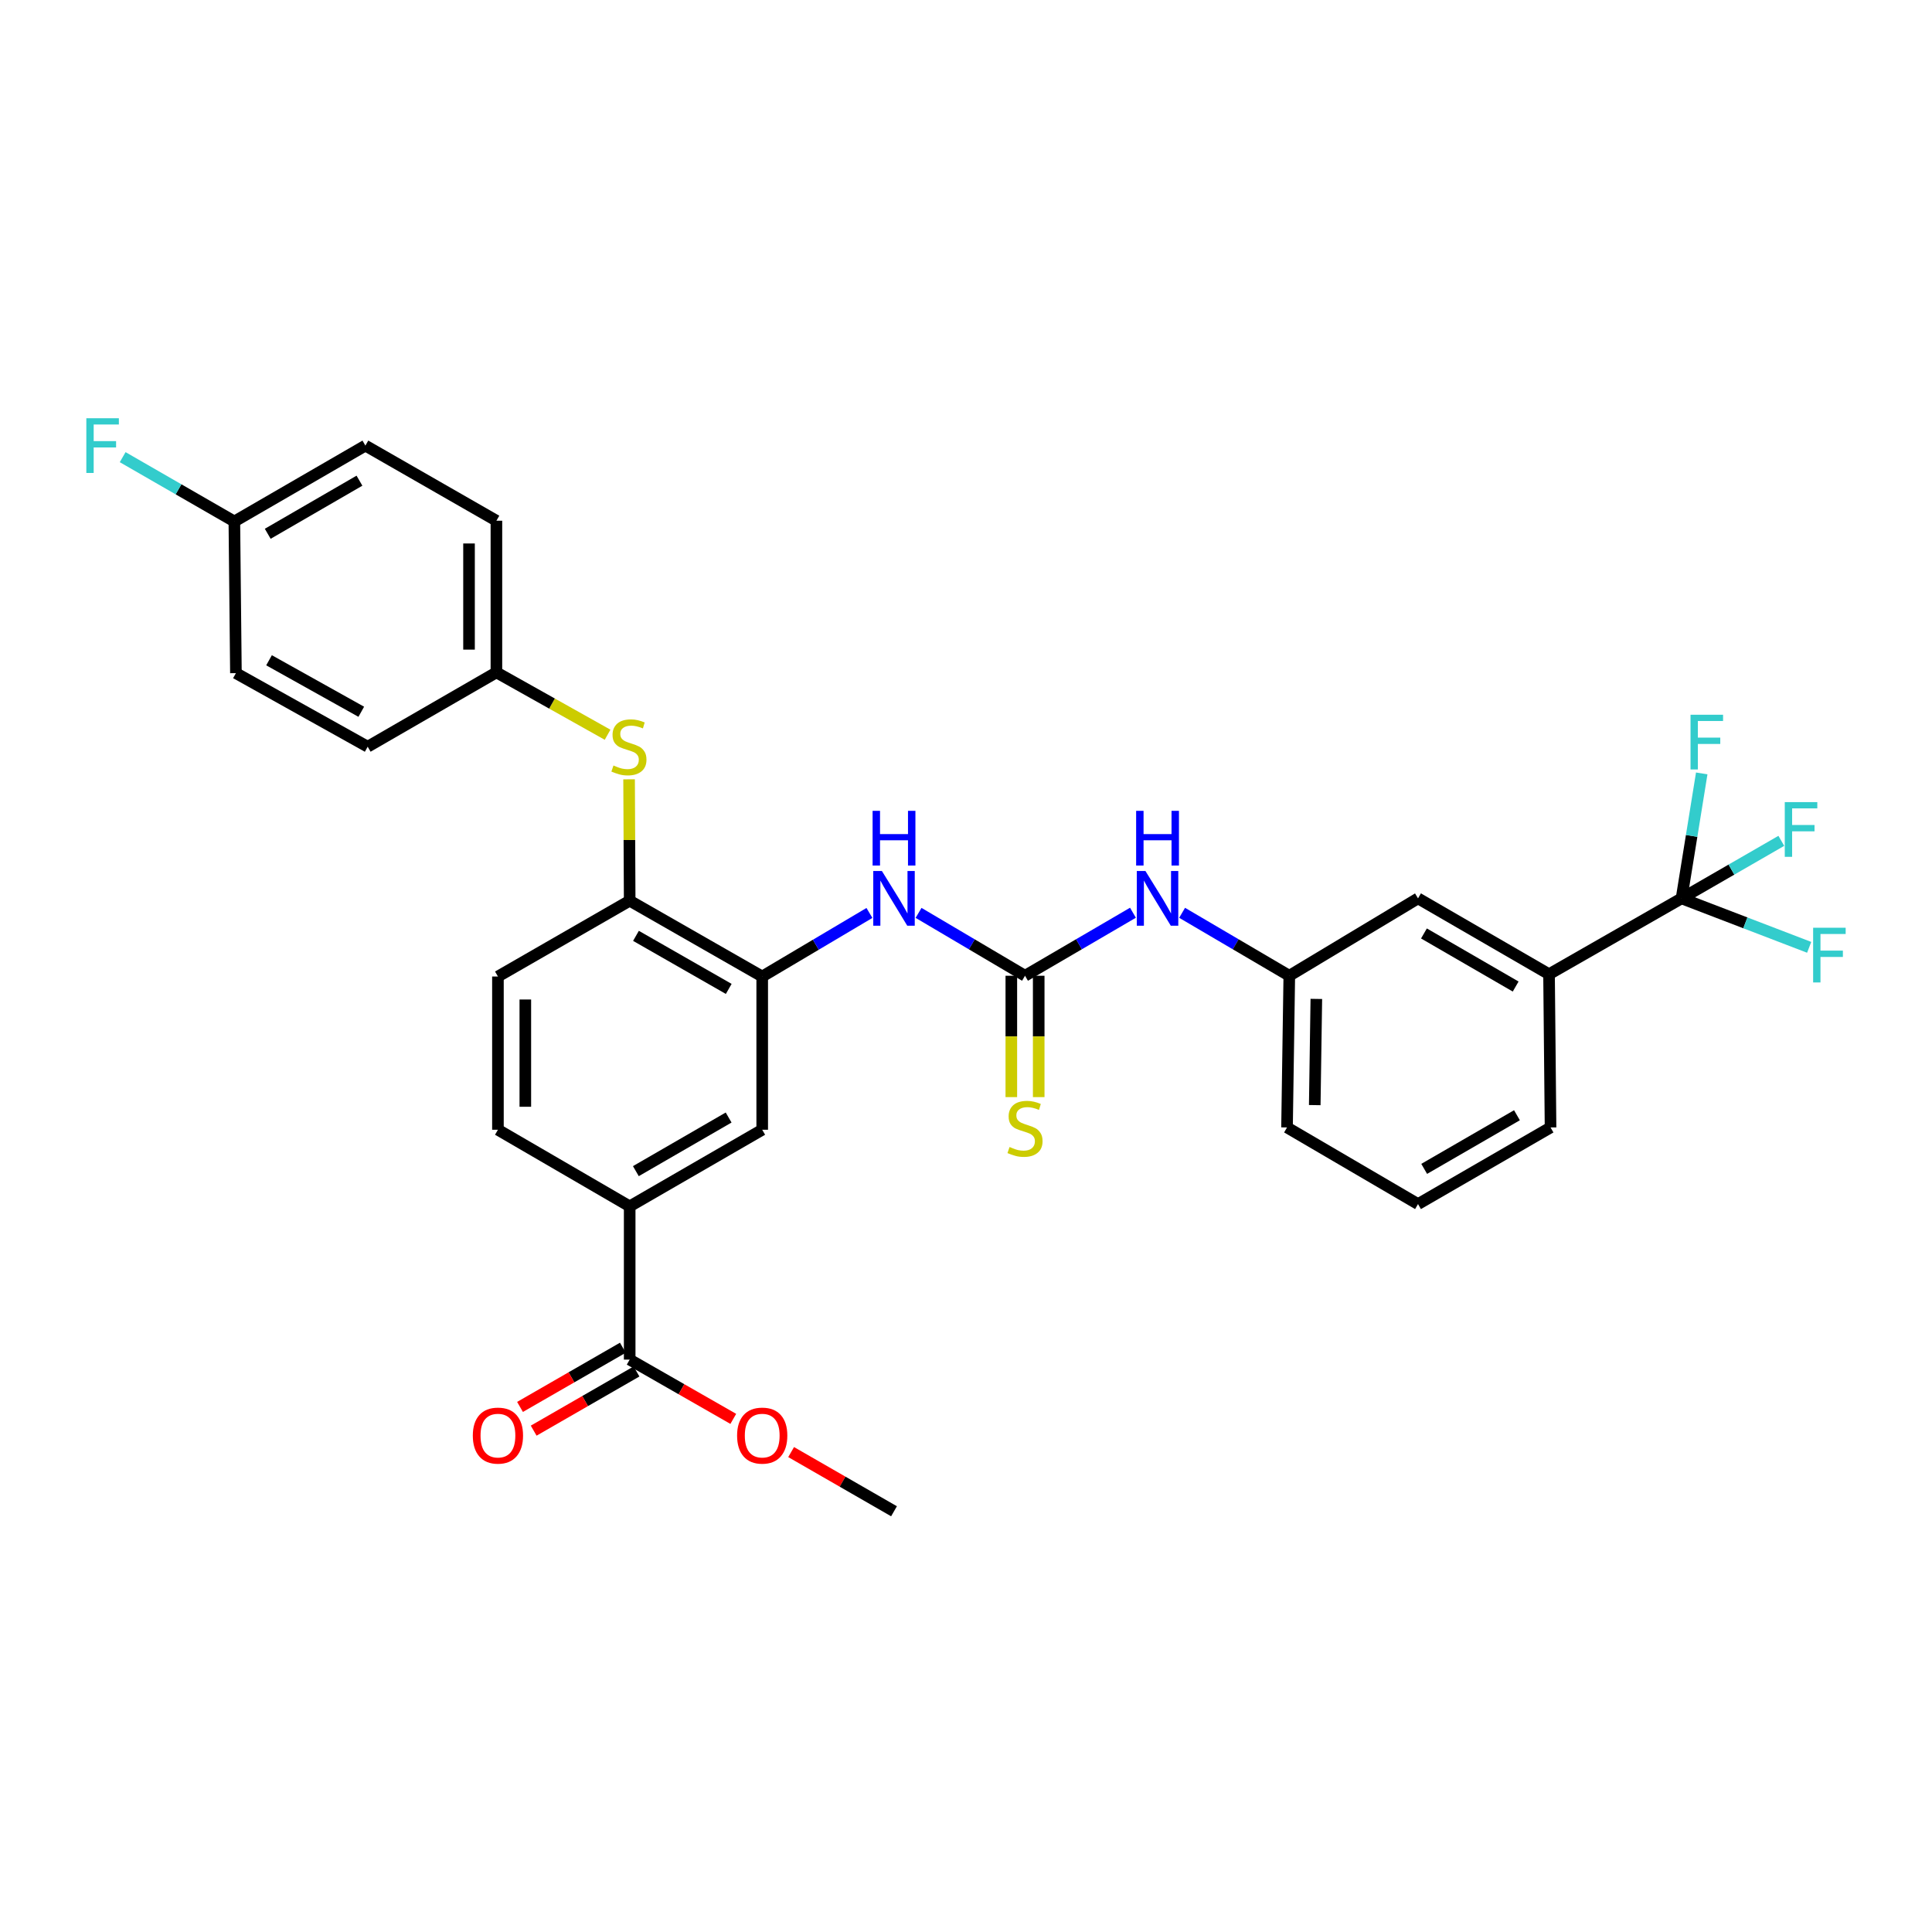<?xml version='1.0' encoding='iso-8859-1'?>
<svg version='1.1' baseProfile='full'
              xmlns='http://www.w3.org/2000/svg'
                      xmlns:rdkit='http://www.rdkit.org/xml'
                      xmlns:xlink='http://www.w3.org/1999/xlink'
                  xml:space='preserve'
width='1000px' height='1000px' viewBox='0 0 1000 1000'>
<!-- END OF HEADER -->
<rect style='opacity:1.0;fill:#FFFFFF;stroke:none' width='1000' height='1000' x='0' y='0'> </rect>
<path class='bond-6' d='M 870.367,464.998 L 801.779,504.253' style='fill:none;fill-rule:evenodd;stroke:#000000;stroke-width:6px;stroke-linecap:butt;stroke-linejoin:miter;stroke-opacity:1' />
<path class='bond-16' d='M 870.367,464.998 L 896.189,450.108' style='fill:none;fill-rule:evenodd;stroke:#000000;stroke-width:6px;stroke-linecap:butt;stroke-linejoin:miter;stroke-opacity:1' />
<path class='bond-16' d='M 896.189,450.108 L 922.01,435.219' style='fill:none;fill-rule:evenodd;stroke:#33CCCC;stroke-width:6px;stroke-linecap:butt;stroke-linejoin:miter;stroke-opacity:1' />
<path class='bond-17' d='M 870.367,464.998 L 903.396,477.669' style='fill:none;fill-rule:evenodd;stroke:#000000;stroke-width:6px;stroke-linecap:butt;stroke-linejoin:miter;stroke-opacity:1' />
<path class='bond-17' d='M 903.396,477.669 L 936.424,490.339' style='fill:none;fill-rule:evenodd;stroke:#33CCCC;stroke-width:6px;stroke-linecap:butt;stroke-linejoin:miter;stroke-opacity:1' />
<path class='bond-18' d='M 870.367,464.998 L 875.591,432.658' style='fill:none;fill-rule:evenodd;stroke:#000000;stroke-width:6px;stroke-linecap:butt;stroke-linejoin:miter;stroke-opacity:1' />
<path class='bond-18' d='M 875.591,432.658 L 880.814,400.318' style='fill:none;fill-rule:evenodd;stroke:#33CCCC;stroke-width:6px;stroke-linecap:butt;stroke-linejoin:miter;stroke-opacity:1' />
<path class='bond-0' d='M 530.546,505.049 L 558.481,488.738' style='fill:none;fill-rule:evenodd;stroke:#000000;stroke-width:6px;stroke-linecap:butt;stroke-linejoin:miter;stroke-opacity:1' />
<path class='bond-0' d='M 558.481,488.738 L 586.416,472.428' style='fill:none;fill-rule:evenodd;stroke:#0000FF;stroke-width:6px;stroke-linecap:butt;stroke-linejoin:miter;stroke-opacity:1' />
<path class='bond-2' d='M 530.546,505.049 L 502.996,488.777' style='fill:none;fill-rule:evenodd;stroke:#000000;stroke-width:6px;stroke-linecap:butt;stroke-linejoin:miter;stroke-opacity:1' />
<path class='bond-2' d='M 502.996,488.777 L 475.446,472.505' style='fill:none;fill-rule:evenodd;stroke:#0000FF;stroke-width:6px;stroke-linecap:butt;stroke-linejoin:miter;stroke-opacity:1' />
<path class='bond-10' d='M 523.459,505.049 L 523.459,536.458' style='fill:none;fill-rule:evenodd;stroke:#000000;stroke-width:6px;stroke-linecap:butt;stroke-linejoin:miter;stroke-opacity:1' />
<path class='bond-10' d='M 523.459,536.458 L 523.459,567.867' style='fill:none;fill-rule:evenodd;stroke:#CCCC00;stroke-width:6px;stroke-linecap:butt;stroke-linejoin:miter;stroke-opacity:1' />
<path class='bond-10' d='M 537.633,505.049 L 537.633,536.458' style='fill:none;fill-rule:evenodd;stroke:#000000;stroke-width:6px;stroke-linecap:butt;stroke-linejoin:miter;stroke-opacity:1' />
<path class='bond-10' d='M 537.633,536.458 L 537.633,567.867' style='fill:none;fill-rule:evenodd;stroke:#CCCC00;stroke-width:6px;stroke-linecap:butt;stroke-linejoin:miter;stroke-opacity:1' />
<path class='bond-1' d='M 394.519,505.442 L 422.267,488.992' style='fill:none;fill-rule:evenodd;stroke:#000000;stroke-width:6px;stroke-linecap:butt;stroke-linejoin:miter;stroke-opacity:1' />
<path class='bond-1' d='M 422.267,488.992 L 450.015,472.541' style='fill:none;fill-rule:evenodd;stroke:#0000FF;stroke-width:6px;stroke-linecap:butt;stroke-linejoin:miter;stroke-opacity:1' />
<path class='bond-3' d='M 394.519,505.442 L 325.923,466.203' style='fill:none;fill-rule:evenodd;stroke:#000000;stroke-width:6px;stroke-linecap:butt;stroke-linejoin:miter;stroke-opacity:1' />
<path class='bond-3' d='M 377.192,511.86 L 329.175,484.393' style='fill:none;fill-rule:evenodd;stroke:#000000;stroke-width:6px;stroke-linecap:butt;stroke-linejoin:miter;stroke-opacity:1' />
<path class='bond-7' d='M 394.519,505.442 L 394.519,584.756' style='fill:none;fill-rule:evenodd;stroke:#000000;stroke-width:6px;stroke-linecap:butt;stroke-linejoin:miter;stroke-opacity:1' />
<path class='bond-8' d='M 325.923,466.203 L 325.768,434.786' style='fill:none;fill-rule:evenodd;stroke:#000000;stroke-width:6px;stroke-linecap:butt;stroke-linejoin:miter;stroke-opacity:1' />
<path class='bond-8' d='M 325.768,434.786 L 325.613,403.369' style='fill:none;fill-rule:evenodd;stroke:#CCCC00;stroke-width:6px;stroke-linecap:butt;stroke-linejoin:miter;stroke-opacity:1' />
<path class='bond-14' d='M 325.923,466.203 L 257.729,505.442' style='fill:none;fill-rule:evenodd;stroke:#000000;stroke-width:6px;stroke-linecap:butt;stroke-linejoin:miter;stroke-opacity:1' />
<path class='bond-4' d='M 325.923,703.726 L 325.923,624.404' style='fill:none;fill-rule:evenodd;stroke:#000000;stroke-width:6px;stroke-linecap:butt;stroke-linejoin:miter;stroke-opacity:1' />
<path class='bond-13' d='M 322.388,697.583 L 295.774,712.903' style='fill:none;fill-rule:evenodd;stroke:#000000;stroke-width:6px;stroke-linecap:butt;stroke-linejoin:miter;stroke-opacity:1' />
<path class='bond-13' d='M 295.774,712.903 L 269.161,728.223' style='fill:none;fill-rule:evenodd;stroke:#FF0000;stroke-width:6px;stroke-linecap:butt;stroke-linejoin:miter;stroke-opacity:1' />
<path class='bond-13' d='M 329.459,709.868 L 302.846,725.187' style='fill:none;fill-rule:evenodd;stroke:#000000;stroke-width:6px;stroke-linecap:butt;stroke-linejoin:miter;stroke-opacity:1' />
<path class='bond-13' d='M 302.846,725.187 L 276.232,740.507' style='fill:none;fill-rule:evenodd;stroke:#FF0000;stroke-width:6px;stroke-linecap:butt;stroke-linejoin:miter;stroke-opacity:1' />
<path class='bond-21' d='M 325.923,703.726 L 352.733,719.068' style='fill:none;fill-rule:evenodd;stroke:#000000;stroke-width:6px;stroke-linecap:butt;stroke-linejoin:miter;stroke-opacity:1' />
<path class='bond-21' d='M 352.733,719.068 L 379.544,734.41' style='fill:none;fill-rule:evenodd;stroke:#FF0000;stroke-width:6px;stroke-linecap:butt;stroke-linejoin:miter;stroke-opacity:1' />
<path class='bond-5' d='M 325.923,624.404 L 394.519,584.756' style='fill:none;fill-rule:evenodd;stroke:#000000;stroke-width:6px;stroke-linecap:butt;stroke-linejoin:miter;stroke-opacity:1' />
<path class='bond-5' d='M 329.12,606.185 L 377.137,578.431' style='fill:none;fill-rule:evenodd;stroke:#000000;stroke-width:6px;stroke-linecap:butt;stroke-linejoin:miter;stroke-opacity:1' />
<path class='bond-15' d='M 325.923,624.404 L 257.729,584.756' style='fill:none;fill-rule:evenodd;stroke:#000000;stroke-width:6px;stroke-linecap:butt;stroke-linejoin:miter;stroke-opacity:1' />
<path class='bond-11' d='M 801.779,504.253 L 733.963,464.998' style='fill:none;fill-rule:evenodd;stroke:#000000;stroke-width:6px;stroke-linecap:butt;stroke-linejoin:miter;stroke-opacity:1' />
<path class='bond-11' d='M 784.506,510.632 L 737.035,483.154' style='fill:none;fill-rule:evenodd;stroke:#000000;stroke-width:6px;stroke-linecap:butt;stroke-linejoin:miter;stroke-opacity:1' />
<path class='bond-27' d='M 801.779,504.253 L 802.559,583.567' style='fill:none;fill-rule:evenodd;stroke:#000000;stroke-width:6px;stroke-linecap:butt;stroke-linejoin:miter;stroke-opacity:1' />
<path class='bond-19' d='M 314.484,380.3 L 285.713,364.16' style='fill:none;fill-rule:evenodd;stroke:#CCCC00;stroke-width:6px;stroke-linecap:butt;stroke-linejoin:miter;stroke-opacity:1' />
<path class='bond-19' d='M 285.713,364.16 L 256.942,348.021' style='fill:none;fill-rule:evenodd;stroke:#000000;stroke-width:6px;stroke-linecap:butt;stroke-linejoin:miter;stroke-opacity:1' />
<path class='bond-9' d='M 611.859,472.467 L 639.597,488.758' style='fill:none;fill-rule:evenodd;stroke:#0000FF;stroke-width:6px;stroke-linecap:butt;stroke-linejoin:miter;stroke-opacity:1' />
<path class='bond-9' d='M 639.597,488.758 L 667.336,505.049' style='fill:none;fill-rule:evenodd;stroke:#000000;stroke-width:6px;stroke-linecap:butt;stroke-linejoin:miter;stroke-opacity:1' />
<path class='bond-12' d='M 733.963,464.998 L 667.336,505.049' style='fill:none;fill-rule:evenodd;stroke:#000000;stroke-width:6px;stroke-linecap:butt;stroke-linejoin:miter;stroke-opacity:1' />
<path class='bond-31' d='M 667.336,505.049 L 666.163,583.567' style='fill:none;fill-rule:evenodd;stroke:#000000;stroke-width:6px;stroke-linecap:butt;stroke-linejoin:miter;stroke-opacity:1' />
<path class='bond-31' d='M 681.333,517.038 L 680.511,572.001' style='fill:none;fill-rule:evenodd;stroke:#000000;stroke-width:6px;stroke-linecap:butt;stroke-linejoin:miter;stroke-opacity:1' />
<path class='bond-32' d='M 257.729,505.442 L 257.729,584.756' style='fill:none;fill-rule:evenodd;stroke:#000000;stroke-width:6px;stroke-linecap:butt;stroke-linejoin:miter;stroke-opacity:1' />
<path class='bond-32' d='M 271.904,517.339 L 271.904,572.859' style='fill:none;fill-rule:evenodd;stroke:#000000;stroke-width:6px;stroke-linecap:butt;stroke-linejoin:miter;stroke-opacity:1' />
<path class='bond-23' d='M 256.942,348.021 L 190.314,386.496' style='fill:none;fill-rule:evenodd;stroke:#000000;stroke-width:6px;stroke-linecap:butt;stroke-linejoin:miter;stroke-opacity:1' />
<path class='bond-24' d='M 256.942,348.021 L 256.942,269.526' style='fill:none;fill-rule:evenodd;stroke:#000000;stroke-width:6px;stroke-linecap:butt;stroke-linejoin:miter;stroke-opacity:1' />
<path class='bond-24' d='M 242.767,336.247 L 242.767,281.301' style='fill:none;fill-rule:evenodd;stroke:#000000;stroke-width:6px;stroke-linecap:butt;stroke-linejoin:miter;stroke-opacity:1' />
<path class='bond-20' d='M 121.301,269.912 L 189.125,230.641' style='fill:none;fill-rule:evenodd;stroke:#000000;stroke-width:6px;stroke-linecap:butt;stroke-linejoin:miter;stroke-opacity:1' />
<path class='bond-20' d='M 138.577,276.288 L 186.054,248.799' style='fill:none;fill-rule:evenodd;stroke:#000000;stroke-width:6px;stroke-linecap:butt;stroke-linejoin:miter;stroke-opacity:1' />
<path class='bond-22' d='M 121.301,269.912 L 92.398,253.268' style='fill:none;fill-rule:evenodd;stroke:#000000;stroke-width:6px;stroke-linecap:butt;stroke-linejoin:miter;stroke-opacity:1' />
<path class='bond-22' d='M 92.398,253.268 L 63.494,236.623' style='fill:none;fill-rule:evenodd;stroke:#33CCCC;stroke-width:6px;stroke-linecap:butt;stroke-linejoin:miter;stroke-opacity:1' />
<path class='bond-33' d='M 121.301,269.912 L 122.112,348.414' style='fill:none;fill-rule:evenodd;stroke:#000000;stroke-width:6px;stroke-linecap:butt;stroke-linejoin:miter;stroke-opacity:1' />
<path class='bond-30' d='M 409.487,751.592 L 436.112,766.91' style='fill:none;fill-rule:evenodd;stroke:#FF0000;stroke-width:6px;stroke-linecap:butt;stroke-linejoin:miter;stroke-opacity:1' />
<path class='bond-30' d='M 436.112,766.91 L 462.737,782.228' style='fill:none;fill-rule:evenodd;stroke:#000000;stroke-width:6px;stroke-linecap:butt;stroke-linejoin:miter;stroke-opacity:1' />
<path class='bond-26' d='M 190.314,386.496 L 122.112,348.414' style='fill:none;fill-rule:evenodd;stroke:#000000;stroke-width:6px;stroke-linecap:butt;stroke-linejoin:miter;stroke-opacity:1' />
<path class='bond-26' d='M 186.994,368.408 L 139.253,341.751' style='fill:none;fill-rule:evenodd;stroke:#000000;stroke-width:6px;stroke-linecap:butt;stroke-linejoin:miter;stroke-opacity:1' />
<path class='bond-25' d='M 256.942,269.526 L 189.125,230.641' style='fill:none;fill-rule:evenodd;stroke:#000000;stroke-width:6px;stroke-linecap:butt;stroke-linejoin:miter;stroke-opacity:1' />
<path class='bond-28' d='M 802.559,583.567 L 733.963,623.231' style='fill:none;fill-rule:evenodd;stroke:#000000;stroke-width:6px;stroke-linecap:butt;stroke-linejoin:miter;stroke-opacity:1' />
<path class='bond-28' d='M 785.174,577.246 L 737.157,605.011' style='fill:none;fill-rule:evenodd;stroke:#000000;stroke-width:6px;stroke-linecap:butt;stroke-linejoin:miter;stroke-opacity:1' />
<path class='bond-29' d='M 733.963,623.231 L 666.163,583.567' style='fill:none;fill-rule:evenodd;stroke:#000000;stroke-width:6px;stroke-linecap:butt;stroke-linejoin:miter;stroke-opacity:1' />
<path  class='atom-3' d='M 456.477 450.838
L 465.757 465.838
Q 466.677 467.318, 468.157 469.998
Q 469.637 472.678, 469.717 472.838
L 469.717 450.838
L 473.477 450.838
L 473.477 479.158
L 469.597 479.158
L 459.637 462.758
Q 458.477 460.838, 457.237 458.638
Q 456.037 456.438, 455.677 455.758
L 455.677 479.158
L 451.997 479.158
L 451.997 450.838
L 456.477 450.838
' fill='#0000FF'/>
<path  class='atom-3' d='M 451.657 419.686
L 455.497 419.686
L 455.497 431.726
L 469.977 431.726
L 469.977 419.686
L 473.817 419.686
L 473.817 448.006
L 469.977 448.006
L 469.977 434.926
L 455.497 434.926
L 455.497 448.006
L 451.657 448.006
L 451.657 419.686
' fill='#0000FF'/>
<path  class='atom-9' d='M 317.53 396.216
Q 317.85 396.336, 319.17 396.896
Q 320.49 397.456, 321.93 397.816
Q 323.41 398.136, 324.85 398.136
Q 327.53 398.136, 329.09 396.856
Q 330.65 395.536, 330.65 393.256
Q 330.65 391.696, 329.85 390.736
Q 329.09 389.776, 327.89 389.256
Q 326.69 388.736, 324.69 388.136
Q 322.17 387.376, 320.65 386.656
Q 319.17 385.936, 318.09 384.416
Q 317.05 382.896, 317.05 380.336
Q 317.05 376.776, 319.45 374.576
Q 321.89 372.376, 326.69 372.376
Q 329.97 372.376, 333.69 373.936
L 332.77 377.016
Q 329.37 375.616, 326.81 375.616
Q 324.05 375.616, 322.53 376.776
Q 321.01 377.896, 321.05 379.856
Q 321.05 381.376, 321.81 382.296
Q 322.61 383.216, 323.73 383.736
Q 324.89 384.256, 326.81 384.856
Q 329.37 385.656, 330.89 386.456
Q 332.41 387.256, 333.49 388.896
Q 334.61 390.496, 334.61 393.256
Q 334.61 397.176, 331.97 399.296
Q 329.37 401.376, 325.01 401.376
Q 322.49 401.376, 320.57 400.816
Q 318.69 400.296, 316.45 399.376
L 317.53 396.216
' fill='#CCCC00'/>
<path  class='atom-10' d='M 592.882 450.838
L 602.162 465.838
Q 603.082 467.318, 604.562 469.998
Q 606.042 472.678, 606.122 472.838
L 606.122 450.838
L 609.882 450.838
L 609.882 479.158
L 606.002 479.158
L 596.042 462.758
Q 594.882 460.838, 593.642 458.638
Q 592.442 456.438, 592.082 455.758
L 592.082 479.158
L 588.402 479.158
L 588.402 450.838
L 592.882 450.838
' fill='#0000FF'/>
<path  class='atom-10' d='M 588.062 419.686
L 591.902 419.686
L 591.902 431.726
L 606.382 431.726
L 606.382 419.686
L 610.222 419.686
L 610.222 448.006
L 606.382 448.006
L 606.382 434.926
L 591.902 434.926
L 591.902 448.006
L 588.062 448.006
L 588.062 419.686
' fill='#0000FF'/>
<path  class='atom-11' d='M 522.546 593.68
Q 522.866 593.8, 524.186 594.36
Q 525.506 594.92, 526.946 595.28
Q 528.426 595.6, 529.866 595.6
Q 532.546 595.6, 534.106 594.32
Q 535.666 593, 535.666 590.72
Q 535.666 589.16, 534.866 588.2
Q 534.106 587.24, 532.906 586.72
Q 531.706 586.2, 529.706 585.6
Q 527.186 584.84, 525.666 584.12
Q 524.186 583.4, 523.106 581.88
Q 522.066 580.36, 522.066 577.8
Q 522.066 574.24, 524.466 572.04
Q 526.906 569.84, 531.706 569.84
Q 534.986 569.84, 538.706 571.4
L 537.786 574.48
Q 534.386 573.08, 531.826 573.08
Q 529.066 573.08, 527.546 574.24
Q 526.026 575.36, 526.066 577.32
Q 526.066 578.84, 526.826 579.76
Q 527.626 580.68, 528.746 581.2
Q 529.906 581.72, 531.826 582.32
Q 534.386 583.12, 535.906 583.92
Q 537.426 584.72, 538.506 586.36
Q 539.626 587.96, 539.626 590.72
Q 539.626 594.64, 536.986 596.76
Q 534.386 598.84, 530.026 598.84
Q 527.506 598.84, 525.586 598.28
Q 523.706 597.76, 521.466 596.84
L 522.546 593.68
' fill='#CCCC00'/>
<path  class='atom-14' d='M 244.729 743.061
Q 244.729 736.261, 248.089 732.461
Q 251.449 728.661, 257.729 728.661
Q 264.009 728.661, 267.369 732.461
Q 270.729 736.261, 270.729 743.061
Q 270.729 749.941, 267.329 753.861
Q 263.929 757.741, 257.729 757.741
Q 251.489 757.741, 248.089 753.861
Q 244.729 749.981, 244.729 743.061
M 257.729 754.541
Q 262.049 754.541, 264.369 751.661
Q 266.729 748.741, 266.729 743.061
Q 266.729 737.501, 264.369 734.701
Q 262.049 731.861, 257.729 731.861
Q 253.409 731.861, 251.049 734.661
Q 248.729 737.461, 248.729 743.061
Q 248.729 748.781, 251.049 751.661
Q 253.409 754.541, 257.729 754.541
' fill='#FF0000'/>
<path  class='atom-17' d='M 923.795 415.174
L 940.635 415.174
L 940.635 418.414
L 927.595 418.414
L 927.595 427.014
L 939.195 427.014
L 939.195 430.294
L 927.595 430.294
L 927.595 443.494
L 923.795 443.494
L 923.795 415.174
' fill='#33CCCC'/>
<path  class='atom-18' d='M 938.473 480.195
L 955.313 480.195
L 955.313 483.435
L 942.273 483.435
L 942.273 492.035
L 953.873 492.035
L 953.873 495.315
L 942.273 495.315
L 942.273 508.515
L 938.473 508.515
L 938.473 480.195
' fill='#33CCCC'/>
<path  class='atom-19' d='M 875.011 369.95
L 891.851 369.95
L 891.851 373.19
L 878.811 373.19
L 878.811 381.79
L 890.411 381.79
L 890.411 385.07
L 878.811 385.07
L 878.811 398.27
L 875.011 398.27
L 875.011 369.95
' fill='#33CCCC'/>
<path  class='atom-22' d='M 381.519 743.061
Q 381.519 736.261, 384.879 732.461
Q 388.239 728.661, 394.519 728.661
Q 400.799 728.661, 404.159 732.461
Q 407.519 736.261, 407.519 743.061
Q 407.519 749.941, 404.119 753.861
Q 400.719 757.741, 394.519 757.741
Q 388.279 757.741, 384.879 753.861
Q 381.519 749.981, 381.519 743.061
M 394.519 754.541
Q 398.839 754.541, 401.159 751.661
Q 403.519 748.741, 403.519 743.061
Q 403.519 737.501, 401.159 734.701
Q 398.839 731.861, 394.519 731.861
Q 390.199 731.861, 387.839 734.661
Q 385.519 737.461, 385.519 743.061
Q 385.519 748.781, 387.839 751.661
Q 390.199 754.541, 394.519 754.541
' fill='#FF0000'/>
<path  class='atom-23' d='M 44.687 216.481
L 61.527 216.481
L 61.527 219.721
L 48.487 219.721
L 48.487 228.321
L 60.087 228.321
L 60.087 231.601
L 48.487 231.601
L 48.487 244.801
L 44.687 244.801
L 44.687 216.481
' fill='#33CCCC'/>
</svg>
